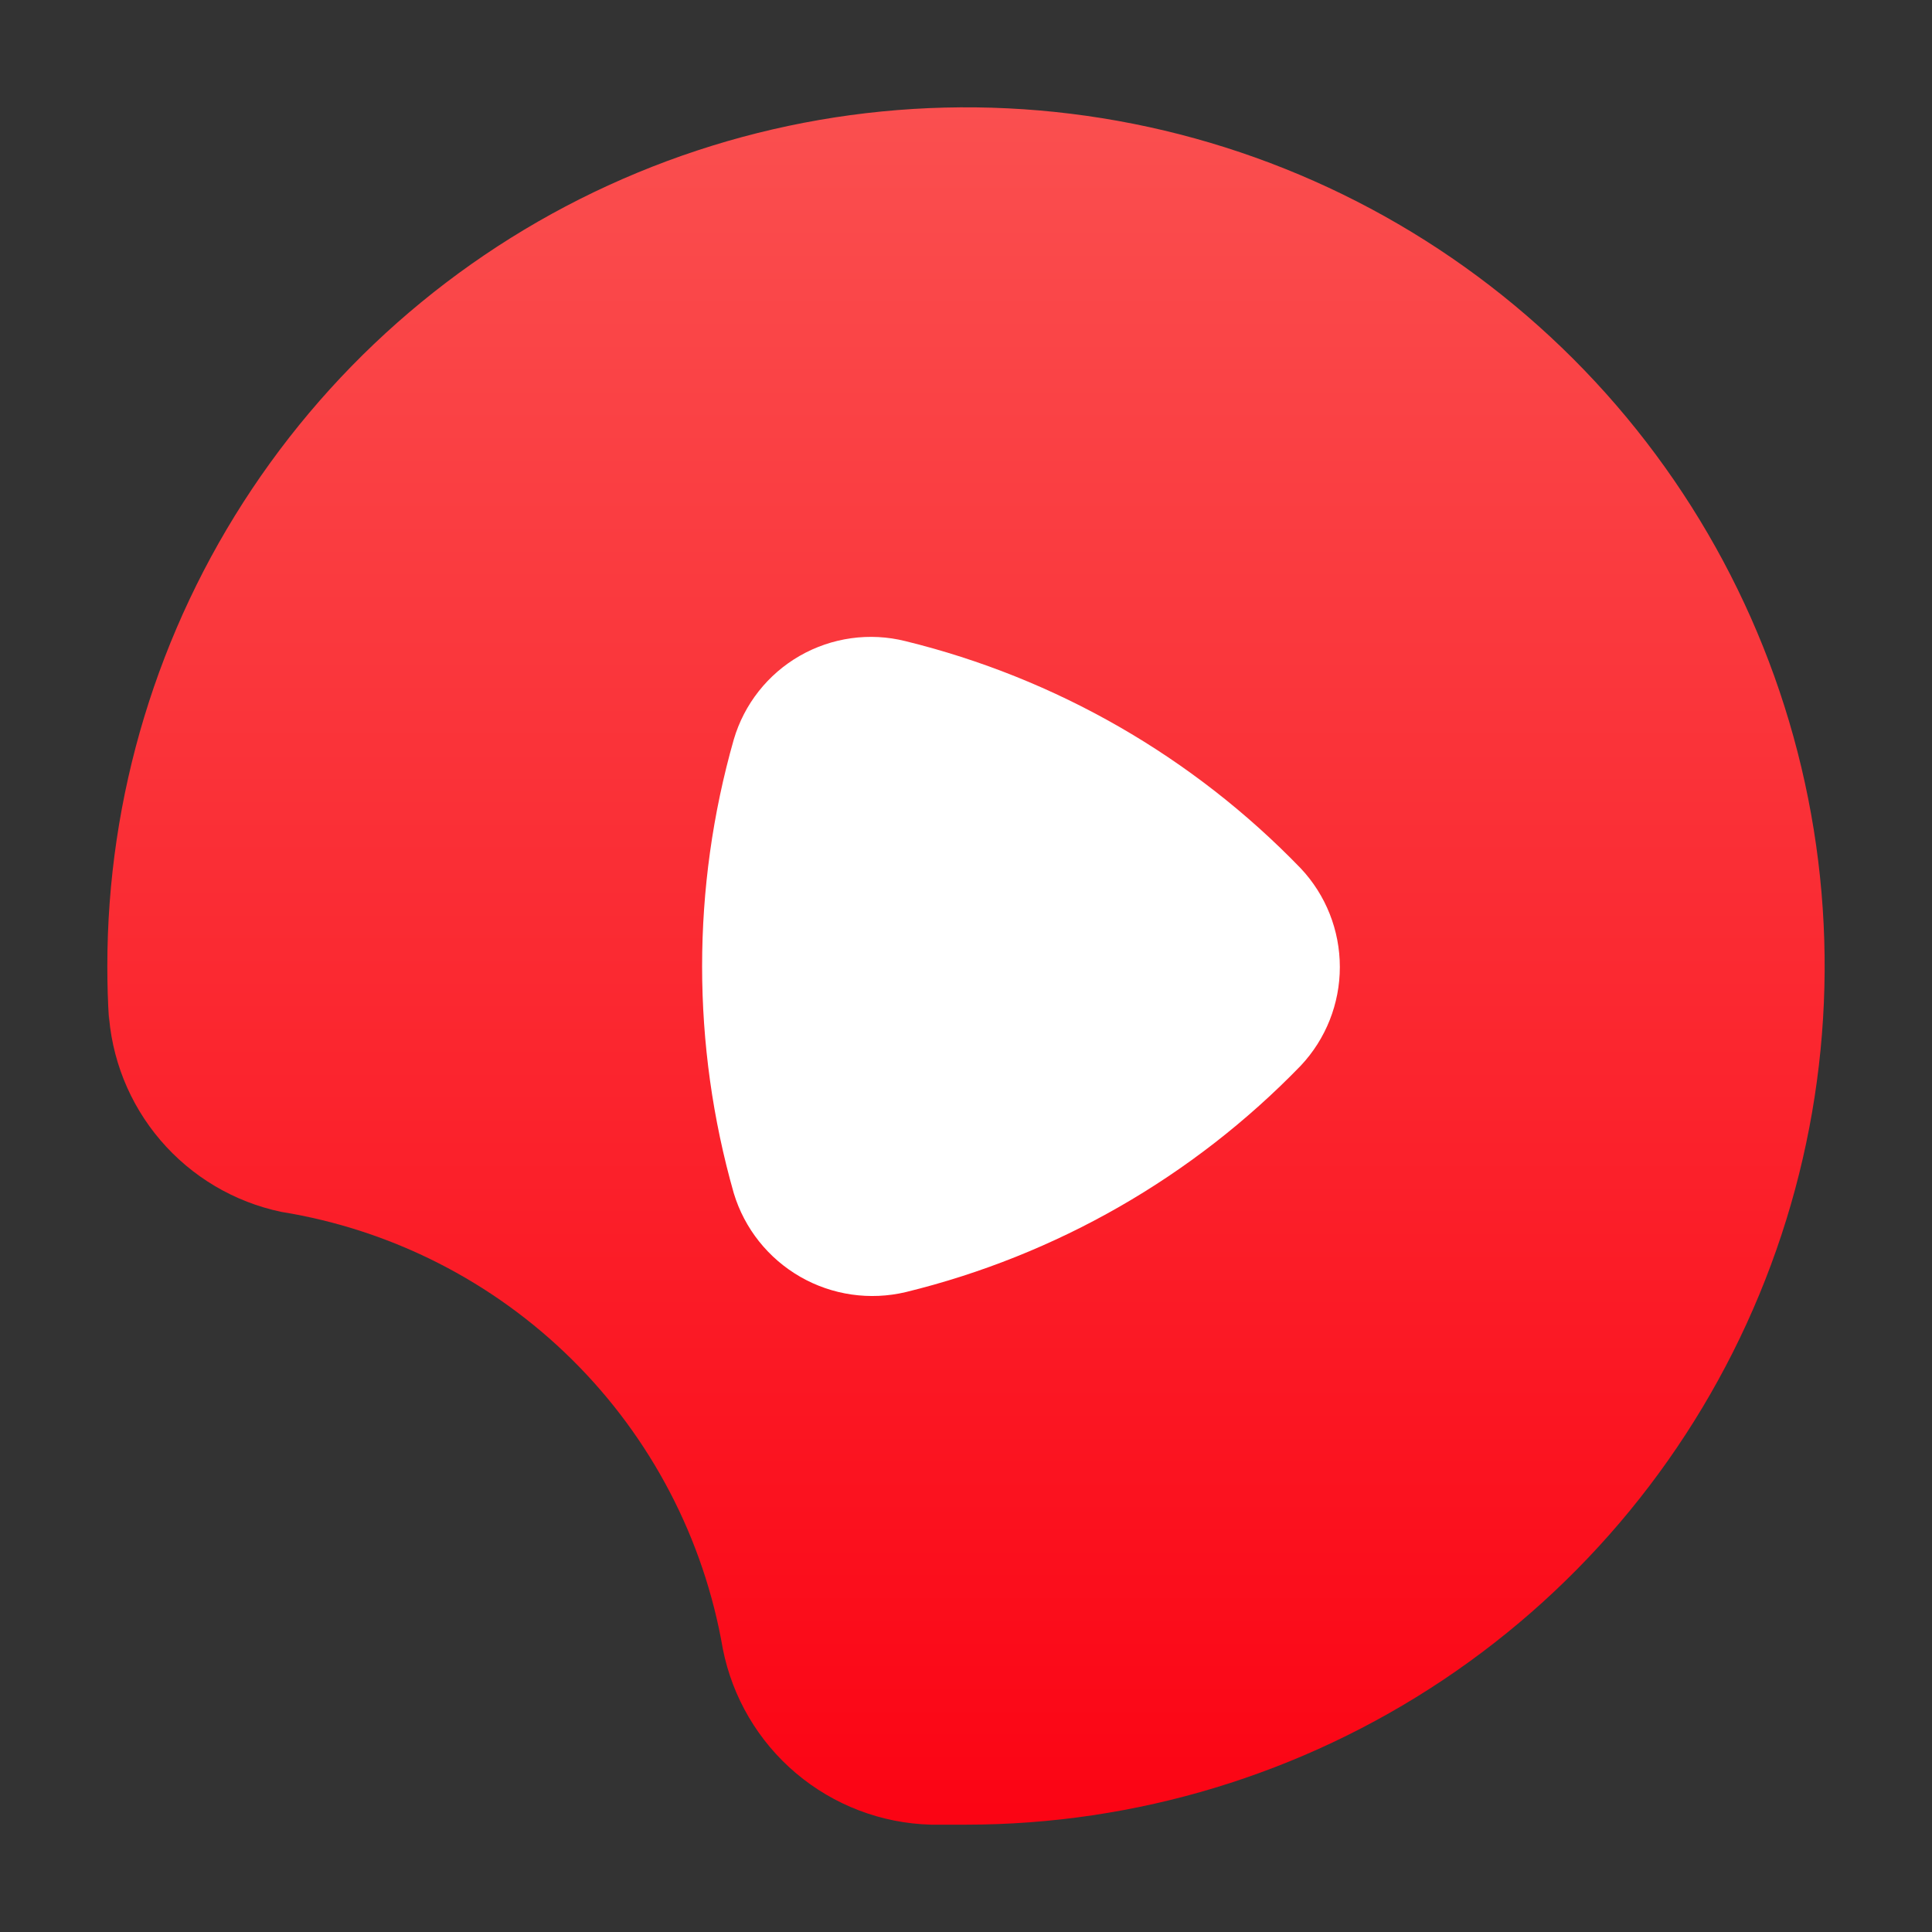 <?xml version="1.0" encoding="UTF-8"?>
<svg width="36px" height="36px" viewBox="0 0 36 36" version="1.1" xmlns="http://www.w3.org/2000/svg" xmlns:xlink="http://www.w3.org/1999/xlink">
    <rect x="0" y="0" width="36" height="36" fill="#333333" stroke="none"/>
    <title>画板</title>
    <defs>
        <linearGradient x1="50%" y1="0.049%" x2="50%" y2="100.039%" id="linearGradient-1">
            <stop stop-color="#FA5050" offset="0%"></stop>
            <stop stop-color="#FB0414" offset="99%"></stop>
        </linearGradient>
    </defs>
    <g id="画板" stroke="none" stroke-width="1" fill="none" fill-rule="evenodd">
        <g id="logo" transform="translate(2, 2)" fill-rule="nonzero">
            <path d="M0.031,17.003 C0.009,16.674 -3.01357243e-07,16.338 -3.01357243e-07,16.003 C-0.001,12.838 0.937,9.745 2.695,7.113 C4.453,4.481 6.951,2.43 9.875,1.219 C12.799,0.007 16.016,-0.31 19.12,0.307 C22.224,0.924 25.075,2.448 27.313,4.685 C29.551,6.923 31.075,9.774 31.692,12.877 C32.31,15.981 31.993,19.198 30.782,22.122 C29.572,25.046 27.521,27.545 24.89,29.303 C22.258,31.061 19.165,32 16,32 L15.348,32 C14.425,31.976 13.537,31.637 12.832,31.041 C12.127,30.445 11.646,29.626 11.468,28.72 L11.468,28.72 C11.116,26.676 10.133,24.793 8.659,23.334 C7.184,21.875 5.291,20.913 3.243,20.582 L3.243,20.582 C2.365,20.398 1.573,19.929 0.99,19.247 C0.407,18.565 0.067,17.71 0.022,16.814 C0.022,16.742 0.022,16.674 0.022,16.603" id="路径" fill="url(#linearGradient-1)"></path>
            <path d="M14.879,22.076 C17.68,21.391 20.231,19.929 22.237,17.858 C22.706,17.36 22.966,16.702 22.966,16.019 C22.966,15.335 22.706,14.678 22.237,14.18 C20.23,12.102 17.676,10.634 14.869,9.946 C14.203,9.78 13.499,9.879 12.903,10.22 C12.307,10.562 11.867,11.12 11.673,11.779 C10.886,14.542 10.886,17.47 11.673,20.234 C11.872,20.892 12.315,21.448 12.911,21.791 C13.506,22.133 14.21,22.235 14.879,22.076 L14.879,22.076 Z" id="路径" fill="#FFFFFF"></path>
        </g>
    </g>
</svg>